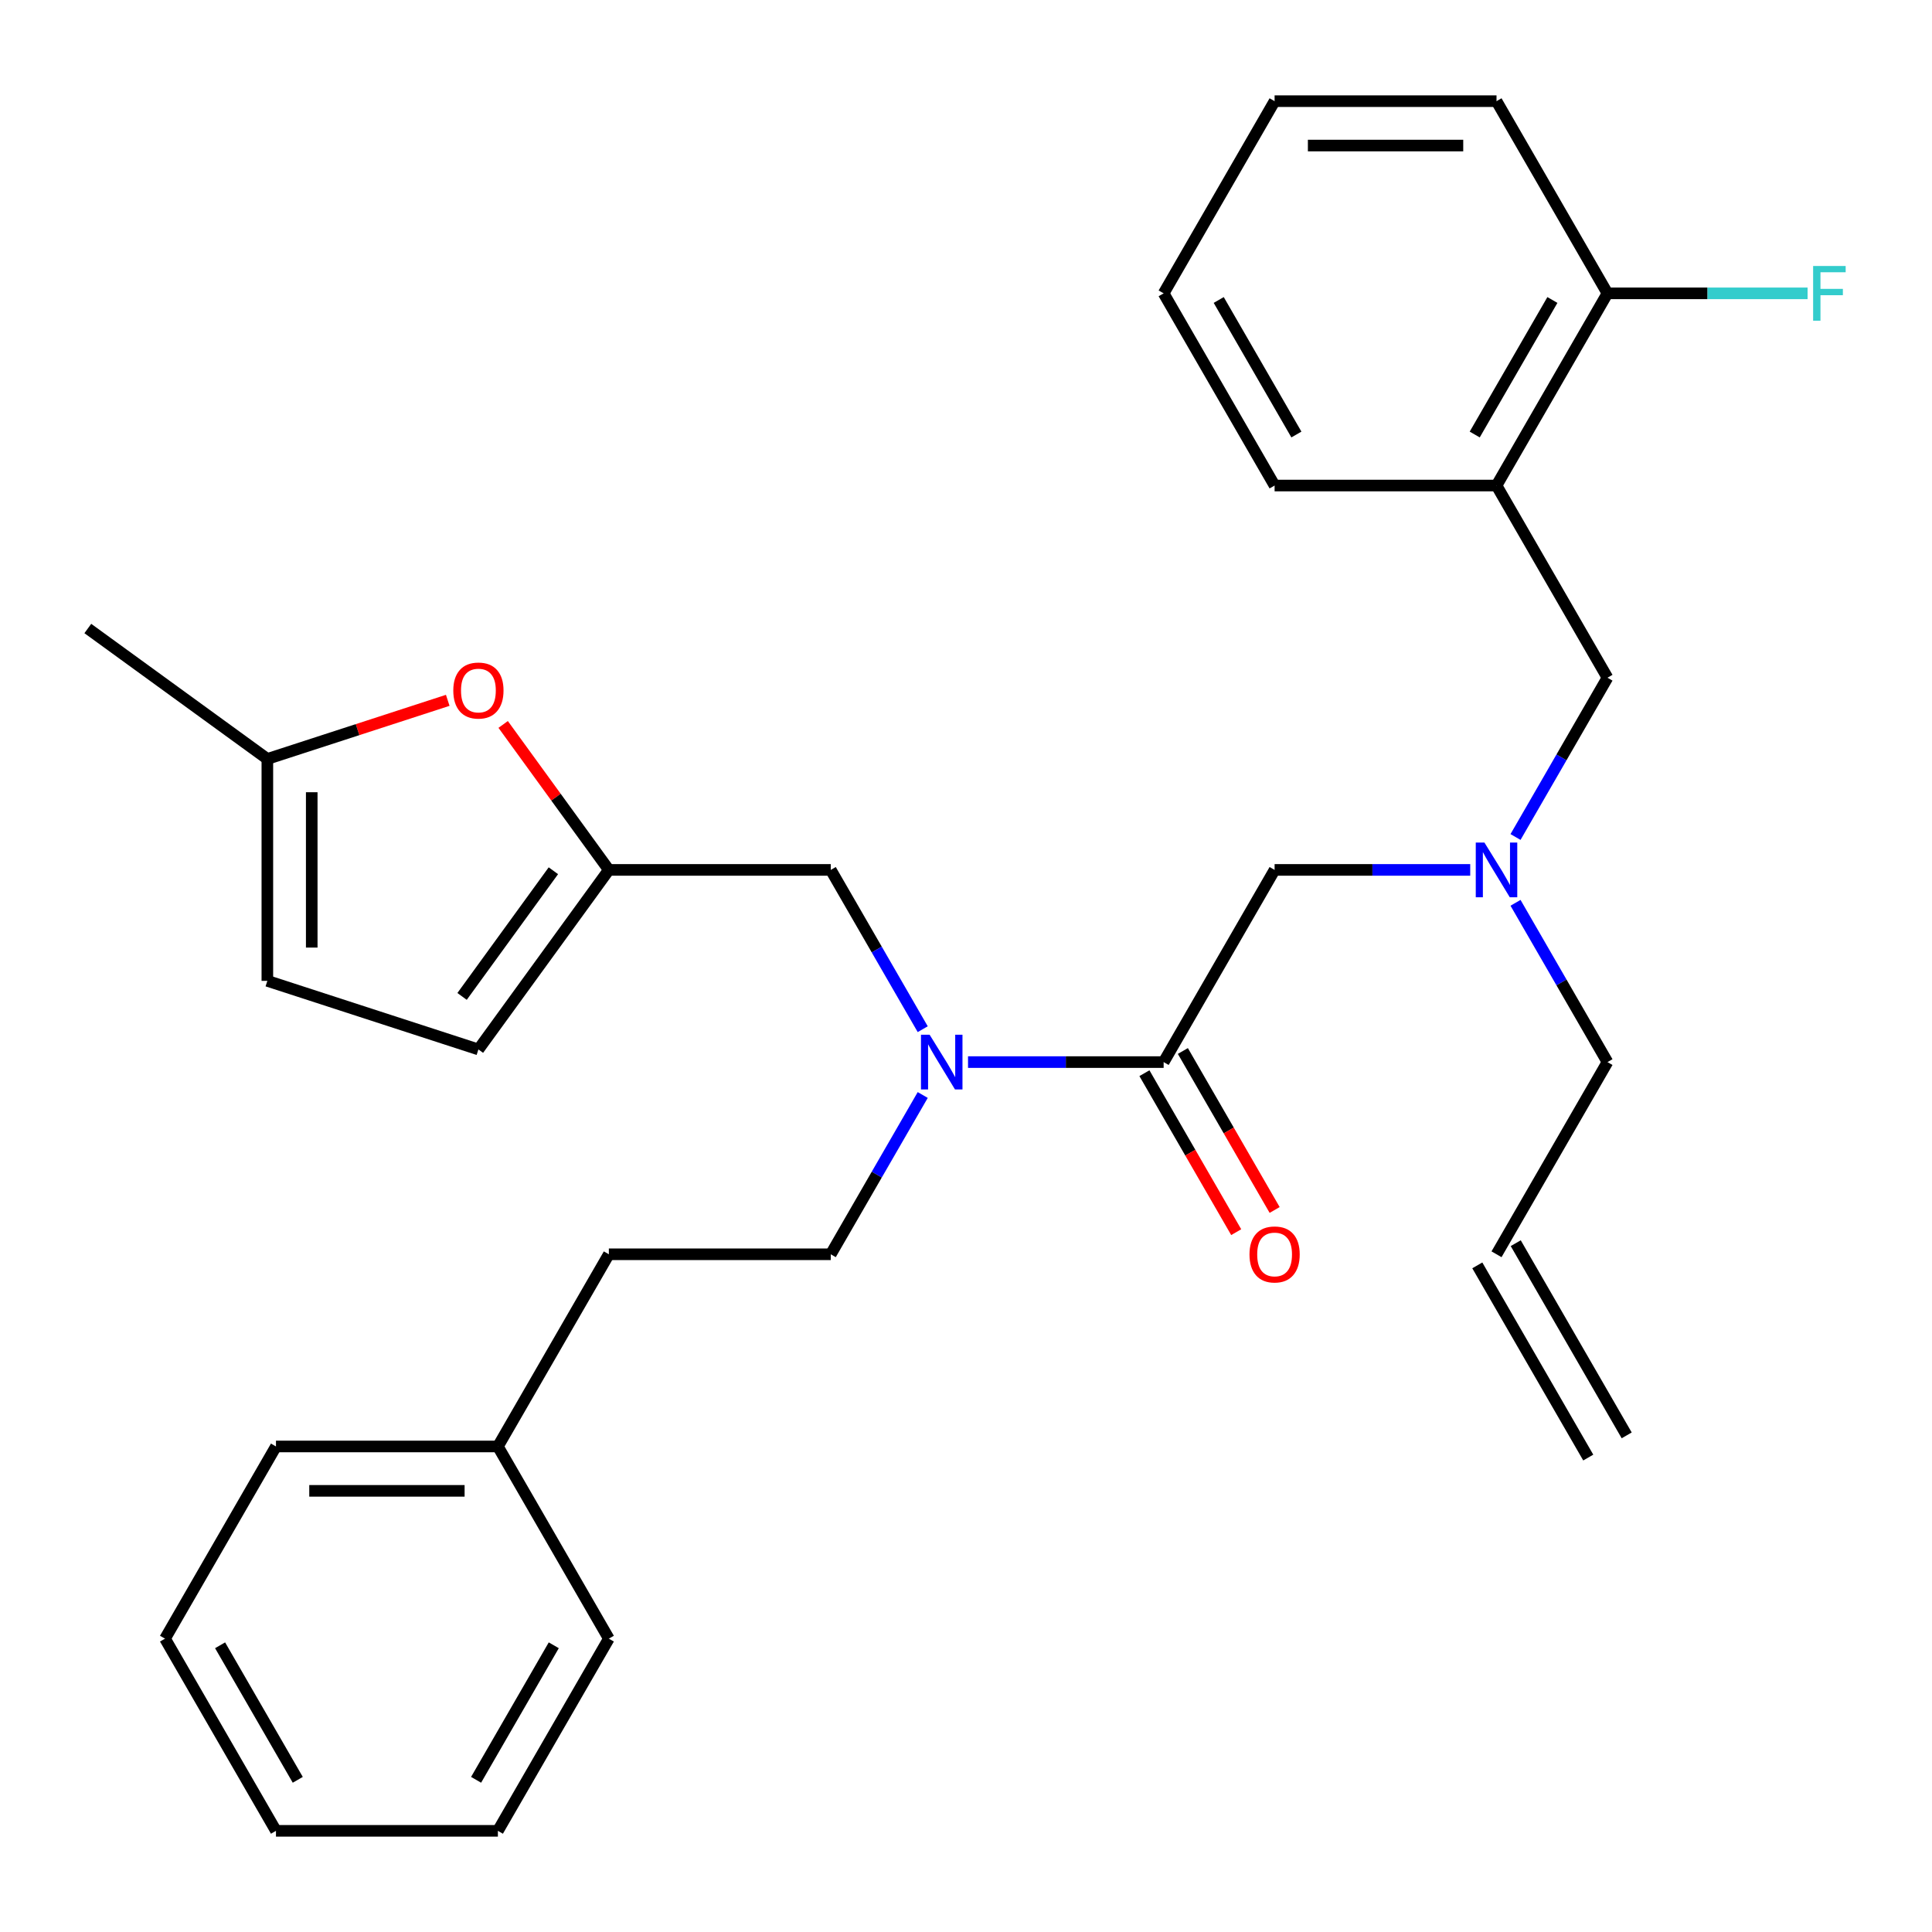<?xml version='1.0' encoding='iso-8859-1'?>
<svg version='1.1' baseProfile='full'
              xmlns='http://www.w3.org/2000/svg'
                      xmlns:rdkit='http://www.rdkit.org/xml'
                      xmlns:xlink='http://www.w3.org/1999/xlink'
                  xml:space='preserve'
width='1000px' height='1000px' viewBox='0 0 1000 1000'>
<!-- END OF HEADER -->
<rect style='opacity:1.0;fill:#FFFFFF;stroke:none' width='1000' height='1000' x='0' y='0'> </rect>
<path class='bond-0' d='M 774.595,251.312 L 832.027,151.837' style='fill:none;fill-rule:evenodd;stroke:#000000;stroke-width:6px;stroke-linecap:butt;stroke-linejoin:miter;stroke-opacity:1' />
<path class='bond-0' d='M 763.315,224.904 L 803.518,155.272' style='fill:none;fill-rule:evenodd;stroke:#000000;stroke-width:6px;stroke-linecap:butt;stroke-linejoin:miter;stroke-opacity:1' />
<path class='bond-1' d='M 774.595,251.312 L 832.027,350.787' style='fill:none;fill-rule:evenodd;stroke:#000000;stroke-width:6px;stroke-linecap:butt;stroke-linejoin:miter;stroke-opacity:1' />
<path class='bond-2' d='M 774.595,251.312 L 659.731,251.312' style='fill:none;fill-rule:evenodd;stroke:#000000;stroke-width:6px;stroke-linecap:butt;stroke-linejoin:miter;stroke-opacity:1' />
<path class='bond-3' d='M 760.984,450.262 L 710.358,450.262' style='fill:none;fill-rule:evenodd;stroke:#0000FF;stroke-width:6px;stroke-linecap:butt;stroke-linejoin:miter;stroke-opacity:1' />
<path class='bond-3' d='M 710.358,450.262 L 659.731,450.262' style='fill:none;fill-rule:evenodd;stroke:#000000;stroke-width:6px;stroke-linecap:butt;stroke-linejoin:miter;stroke-opacity:1' />
<path class='bond-4' d='M 784.429,467.294 L 808.228,508.516' style='fill:none;fill-rule:evenodd;stroke:#0000FF;stroke-width:6px;stroke-linecap:butt;stroke-linejoin:miter;stroke-opacity:1' />
<path class='bond-4' d='M 808.228,508.516 L 832.027,549.738' style='fill:none;fill-rule:evenodd;stroke:#000000;stroke-width:6px;stroke-linecap:butt;stroke-linejoin:miter;stroke-opacity:1' />
<path class='bond-5' d='M 784.429,433.231 L 808.228,392.009' style='fill:none;fill-rule:evenodd;stroke:#0000FF;stroke-width:6px;stroke-linecap:butt;stroke-linejoin:miter;stroke-opacity:1' />
<path class='bond-5' d='M 808.228,392.009 L 832.027,350.787' style='fill:none;fill-rule:evenodd;stroke:#000000;stroke-width:6px;stroke-linecap:butt;stroke-linejoin:miter;stroke-opacity:1' />
<path class='bond-6' d='M 832.027,151.837 L 883.814,151.837' style='fill:none;fill-rule:evenodd;stroke:#000000;stroke-width:6px;stroke-linecap:butt;stroke-linejoin:miter;stroke-opacity:1' />
<path class='bond-6' d='M 883.814,151.837 L 935.6,151.837' style='fill:none;fill-rule:evenodd;stroke:#33CCCC;stroke-width:6px;stroke-linecap:butt;stroke-linejoin:miter;stroke-opacity:1' />
<path class='bond-7' d='M 832.027,151.837 L 774.595,52.362' style='fill:none;fill-rule:evenodd;stroke:#000000;stroke-width:6px;stroke-linecap:butt;stroke-linejoin:miter;stroke-opacity:1' />
<path class='bond-8' d='M 841.975,742.945 L 784.543,643.47' style='fill:none;fill-rule:evenodd;stroke:#000000;stroke-width:6px;stroke-linecap:butt;stroke-linejoin:miter;stroke-opacity:1' />
<path class='bond-8' d='M 822.08,754.431 L 764.648,654.956' style='fill:none;fill-rule:evenodd;stroke:#000000;stroke-width:6px;stroke-linecap:butt;stroke-linejoin:miter;stroke-opacity:1' />
<path class='bond-9' d='M 430.003,450.262 L 315.139,450.262' style='fill:none;fill-rule:evenodd;stroke:#000000;stroke-width:6px;stroke-linecap:butt;stroke-linejoin:miter;stroke-opacity:1' />
<path class='bond-10' d='M 430.003,450.262 L 453.803,491.484' style='fill:none;fill-rule:evenodd;stroke:#000000;stroke-width:6px;stroke-linecap:butt;stroke-linejoin:miter;stroke-opacity:1' />
<path class='bond-10' d='M 453.803,491.484 L 477.602,532.706' style='fill:none;fill-rule:evenodd;stroke:#0000FF;stroke-width:6px;stroke-linecap:butt;stroke-linejoin:miter;stroke-opacity:1' />
<path class='bond-11' d='M 501.047,549.738 L 551.673,549.738' style='fill:none;fill-rule:evenodd;stroke:#0000FF;stroke-width:6px;stroke-linecap:butt;stroke-linejoin:miter;stroke-opacity:1' />
<path class='bond-11' d='M 551.673,549.738 L 602.299,549.738' style='fill:none;fill-rule:evenodd;stroke:#000000;stroke-width:6px;stroke-linecap:butt;stroke-linejoin:miter;stroke-opacity:1' />
<path class='bond-12' d='M 477.602,566.769 L 453.803,607.991' style='fill:none;fill-rule:evenodd;stroke:#0000FF;stroke-width:6px;stroke-linecap:butt;stroke-linejoin:miter;stroke-opacity:1' />
<path class='bond-12' d='M 453.803,607.991 L 430.003,649.213' style='fill:none;fill-rule:evenodd;stroke:#000000;stroke-width:6px;stroke-linecap:butt;stroke-linejoin:miter;stroke-opacity:1' />
<path class='bond-13' d='M 602.299,549.738 L 659.731,450.262' style='fill:none;fill-rule:evenodd;stroke:#000000;stroke-width:6px;stroke-linecap:butt;stroke-linejoin:miter;stroke-opacity:1' />
<path class='bond-14' d='M 592.352,555.481 L 616.105,596.623' style='fill:none;fill-rule:evenodd;stroke:#000000;stroke-width:6px;stroke-linecap:butt;stroke-linejoin:miter;stroke-opacity:1' />
<path class='bond-14' d='M 616.105,596.623 L 639.858,637.764' style='fill:none;fill-rule:evenodd;stroke:#FF0000;stroke-width:6px;stroke-linecap:butt;stroke-linejoin:miter;stroke-opacity:1' />
<path class='bond-14' d='M 612.247,543.994 L 636,585.136' style='fill:none;fill-rule:evenodd;stroke:#000000;stroke-width:6px;stroke-linecap:butt;stroke-linejoin:miter;stroke-opacity:1' />
<path class='bond-14' d='M 636,585.136 L 659.753,626.278' style='fill:none;fill-rule:evenodd;stroke:#FF0000;stroke-width:6px;stroke-linecap:butt;stroke-linejoin:miter;stroke-opacity:1' />
<path class='bond-15' d='M 774.595,649.213 L 832.027,549.738' style='fill:none;fill-rule:evenodd;stroke:#000000;stroke-width:6px;stroke-linecap:butt;stroke-linejoin:miter;stroke-opacity:1' />
<path class='bond-16' d='M 231.752,362.492 L 185.067,377.661' style='fill:none;fill-rule:evenodd;stroke:#FF0000;stroke-width:6px;stroke-linecap:butt;stroke-linejoin:miter;stroke-opacity:1' />
<path class='bond-16' d='M 185.067,377.661 L 138.382,392.83' style='fill:none;fill-rule:evenodd;stroke:#000000;stroke-width:6px;stroke-linecap:butt;stroke-linejoin:miter;stroke-opacity:1' />
<path class='bond-17' d='M 260.434,374.967 L 287.786,412.615' style='fill:none;fill-rule:evenodd;stroke:#FF0000;stroke-width:6px;stroke-linecap:butt;stroke-linejoin:miter;stroke-opacity:1' />
<path class='bond-17' d='M 287.786,412.615 L 315.139,450.262' style='fill:none;fill-rule:evenodd;stroke:#000000;stroke-width:6px;stroke-linecap:butt;stroke-linejoin:miter;stroke-opacity:1' />
<path class='bond-18' d='M 138.382,392.83 L 138.382,507.694' style='fill:none;fill-rule:evenodd;stroke:#000000;stroke-width:6px;stroke-linecap:butt;stroke-linejoin:miter;stroke-opacity:1' />
<path class='bond-18' d='M 161.354,410.06 L 161.354,490.465' style='fill:none;fill-rule:evenodd;stroke:#000000;stroke-width:6px;stroke-linecap:butt;stroke-linejoin:miter;stroke-opacity:1' />
<path class='bond-19' d='M 138.382,392.83 L 45.455,325.315' style='fill:none;fill-rule:evenodd;stroke:#000000;stroke-width:6px;stroke-linecap:butt;stroke-linejoin:miter;stroke-opacity:1' />
<path class='bond-20' d='M 138.382,507.694 L 247.624,543.189' style='fill:none;fill-rule:evenodd;stroke:#000000;stroke-width:6px;stroke-linecap:butt;stroke-linejoin:miter;stroke-opacity:1' />
<path class='bond-21' d='M 247.624,543.189 L 315.139,450.262' style='fill:none;fill-rule:evenodd;stroke:#000000;stroke-width:6px;stroke-linecap:butt;stroke-linejoin:miter;stroke-opacity:1' />
<path class='bond-21' d='M 239.166,515.747 L 286.426,450.698' style='fill:none;fill-rule:evenodd;stroke:#000000;stroke-width:6px;stroke-linecap:butt;stroke-linejoin:miter;stroke-opacity:1' />
<path class='bond-22' d='M 257.707,748.688 L 315.139,649.213' style='fill:none;fill-rule:evenodd;stroke:#000000;stroke-width:6px;stroke-linecap:butt;stroke-linejoin:miter;stroke-opacity:1' />
<path class='bond-23' d='M 257.707,748.688 L 142.843,748.688' style='fill:none;fill-rule:evenodd;stroke:#000000;stroke-width:6px;stroke-linecap:butt;stroke-linejoin:miter;stroke-opacity:1' />
<path class='bond-23' d='M 240.477,771.661 L 160.073,771.661' style='fill:none;fill-rule:evenodd;stroke:#000000;stroke-width:6px;stroke-linecap:butt;stroke-linejoin:miter;stroke-opacity:1' />
<path class='bond-24' d='M 257.707,748.688 L 315.139,848.163' style='fill:none;fill-rule:evenodd;stroke:#000000;stroke-width:6px;stroke-linecap:butt;stroke-linejoin:miter;stroke-opacity:1' />
<path class='bond-25' d='M 430.003,649.213 L 315.139,649.213' style='fill:none;fill-rule:evenodd;stroke:#000000;stroke-width:6px;stroke-linecap:butt;stroke-linejoin:miter;stroke-opacity:1' />
<path class='bond-26' d='M 142.843,748.688 L 85.411,848.163' style='fill:none;fill-rule:evenodd;stroke:#000000;stroke-width:6px;stroke-linecap:butt;stroke-linejoin:miter;stroke-opacity:1' />
<path class='bond-27' d='M 315.139,848.163 L 257.707,947.638' style='fill:none;fill-rule:evenodd;stroke:#000000;stroke-width:6px;stroke-linecap:butt;stroke-linejoin:miter;stroke-opacity:1' />
<path class='bond-27' d='M 286.629,851.598 L 246.427,921.231' style='fill:none;fill-rule:evenodd;stroke:#000000;stroke-width:6px;stroke-linecap:butt;stroke-linejoin:miter;stroke-opacity:1' />
<path class='bond-28' d='M 85.411,848.163 L 142.843,947.638' style='fill:none;fill-rule:evenodd;stroke:#000000;stroke-width:6px;stroke-linecap:butt;stroke-linejoin:miter;stroke-opacity:1' />
<path class='bond-28' d='M 113.921,851.598 L 154.123,921.231' style='fill:none;fill-rule:evenodd;stroke:#000000;stroke-width:6px;stroke-linecap:butt;stroke-linejoin:miter;stroke-opacity:1' />
<path class='bond-29' d='M 257.707,947.638 L 142.843,947.638' style='fill:none;fill-rule:evenodd;stroke:#000000;stroke-width:6px;stroke-linecap:butt;stroke-linejoin:miter;stroke-opacity:1' />
<path class='bond-30' d='M 659.731,251.312 L 602.299,151.837' style='fill:none;fill-rule:evenodd;stroke:#000000;stroke-width:6px;stroke-linecap:butt;stroke-linejoin:miter;stroke-opacity:1' />
<path class='bond-30' d='M 671.012,224.904 L 630.809,155.272' style='fill:none;fill-rule:evenodd;stroke:#000000;stroke-width:6px;stroke-linecap:butt;stroke-linejoin:miter;stroke-opacity:1' />
<path class='bond-31' d='M 774.595,52.362 L 659.731,52.362' style='fill:none;fill-rule:evenodd;stroke:#000000;stroke-width:6px;stroke-linecap:butt;stroke-linejoin:miter;stroke-opacity:1' />
<path class='bond-31' d='M 757.366,75.334 L 676.961,75.334' style='fill:none;fill-rule:evenodd;stroke:#000000;stroke-width:6px;stroke-linecap:butt;stroke-linejoin:miter;stroke-opacity:1' />
<path class='bond-32' d='M 602.299,151.837 L 659.731,52.362' style='fill:none;fill-rule:evenodd;stroke:#000000;stroke-width:6px;stroke-linecap:butt;stroke-linejoin:miter;stroke-opacity:1' />
<path  class='atom-1' d='M 768.335 436.102
L 777.615 451.102
Q 778.535 452.582, 780.015 455.262
Q 781.495 457.942, 781.575 458.102
L 781.575 436.102
L 785.335 436.102
L 785.335 464.422
L 781.455 464.422
L 771.495 448.022
Q 770.335 446.102, 769.095 443.902
Q 767.895 441.702, 767.535 441.022
L 767.535 464.422
L 763.855 464.422
L 763.855 436.102
L 768.335 436.102
' fill='#0000FF'/>
<path  class='atom-3' d='M 938.471 137.677
L 955.311 137.677
L 955.311 140.917
L 942.271 140.917
L 942.271 149.517
L 953.871 149.517
L 953.871 152.797
L 942.271 152.797
L 942.271 165.997
L 938.471 165.997
L 938.471 137.677
' fill='#33CCCC'/>
<path  class='atom-6' d='M 481.175 535.578
L 490.455 550.578
Q 491.375 552.058, 492.855 554.738
Q 494.335 557.418, 494.415 557.578
L 494.415 535.578
L 498.175 535.578
L 498.175 563.898
L 494.295 563.898
L 484.335 547.498
Q 483.175 545.578, 481.935 543.378
Q 480.735 541.178, 480.375 540.498
L 480.375 563.898
L 476.695 563.898
L 476.695 535.578
L 481.175 535.578
' fill='#0000FF'/>
<path  class='atom-9' d='M 646.731 649.293
Q 646.731 642.493, 650.091 638.693
Q 653.451 634.893, 659.731 634.893
Q 666.011 634.893, 669.371 638.693
Q 672.731 642.493, 672.731 649.293
Q 672.731 656.173, 669.331 660.093
Q 665.931 663.973, 659.731 663.973
Q 653.491 663.973, 650.091 660.093
Q 646.731 656.213, 646.731 649.293
M 659.731 660.773
Q 664.051 660.773, 666.371 657.893
Q 668.731 654.973, 668.731 649.293
Q 668.731 643.733, 666.371 640.933
Q 664.051 638.093, 659.731 638.093
Q 655.411 638.093, 653.051 640.893
Q 650.731 643.693, 650.731 649.293
Q 650.731 655.013, 653.051 657.893
Q 655.411 660.773, 659.731 660.773
' fill='#FF0000'/>
<path  class='atom-12' d='M 234.624 357.415
Q 234.624 350.615, 237.984 346.815
Q 241.344 343.015, 247.624 343.015
Q 253.904 343.015, 257.264 346.815
Q 260.624 350.615, 260.624 357.415
Q 260.624 364.295, 257.224 368.215
Q 253.824 372.095, 247.624 372.095
Q 241.384 372.095, 237.984 368.215
Q 234.624 364.335, 234.624 357.415
M 247.624 368.895
Q 251.944 368.895, 254.264 366.015
Q 256.624 363.095, 256.624 357.415
Q 256.624 351.855, 254.264 349.055
Q 251.944 346.215, 247.624 346.215
Q 243.304 346.215, 240.944 349.015
Q 238.624 351.815, 238.624 357.415
Q 238.624 363.135, 240.944 366.015
Q 243.304 368.895, 247.624 368.895
' fill='#FF0000'/>
</svg>
